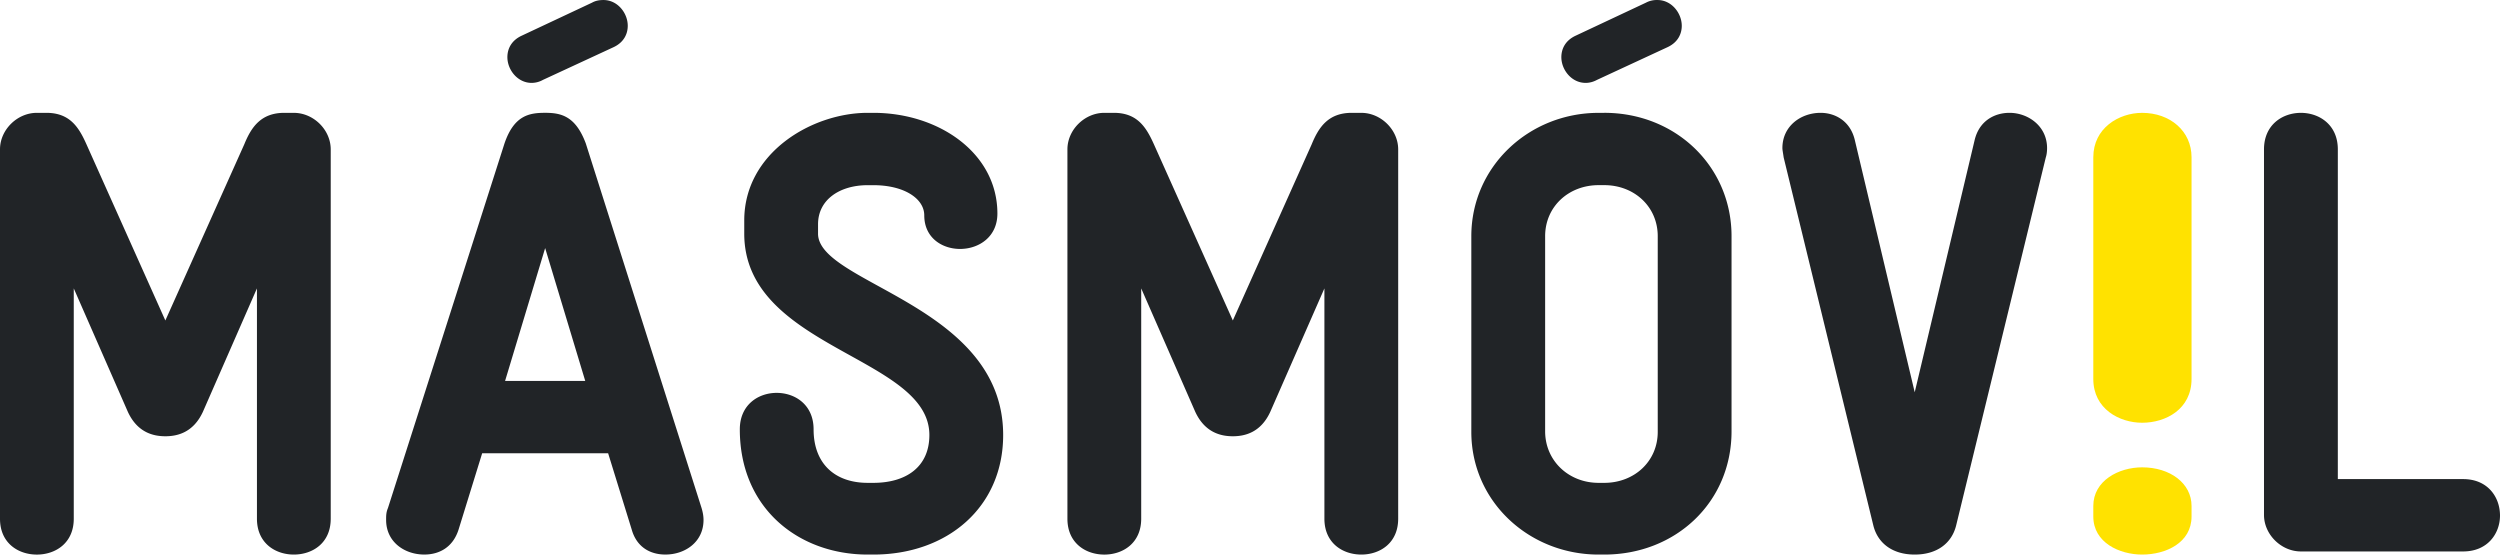 <svg xmlns:inkscape="http://www.inkscape.org/namespaces/inkscape" xmlns:sodipodi="http://sodipodi.sourceforge.net/DTD/sodipodi-0.dtd" xmlns="http://www.w3.org/2000/svg" xmlns:svg="http://www.w3.org/2000/svg" width="139.096" height="30.856" viewBox="0 0 139.096 30.856" preserveAspectRatio="xMidYMid meet" color="#000000" id="svg8" sodipodi:docname="MasMovil.svg" inkscape:version="1.1.1 (3bf5ae0d25, 2021-09-20)"><defs id="defs12"></defs><g fill="none" fill-rule="evenodd" id="g6" transform="translate(0,-0.766)"><path fill="#ffe200" d="m 119.185,26.768 c -1.3,0 -2.717,0.74 -2.717,2.149 v 0.585 c 0,1.457 1.46,2.119 2.717,2.119 1.317,0 2.749,-0.653 2.749,-2.119 v -0.585 c 0,-1.263 -1.191,-2.149 -2.749,-2.149 m 0,-19.723 c -1.3,0 -2.717,0.849 -2.717,2.47 V 21.85 c 0,1.673 1.46,2.437 2.717,2.437 1.317,0 2.749,-0.754 2.749,-2.437 V 9.515 c 0,-1.454 -1.191,-2.47 -2.749,-2.47" id="path2"></path><path fill="#212427" d="m 88.221,5.378 c 0.196,0 0.417,-0.048 0.638,-0.17 L 92.786,3.387 C 93.349,3.123 93.571,2.659 93.571,2.2 93.57,1.496 93.004,0.767 92.22,0.767 a 1.28,1.28 0 0 0 -0.639,0.146 l -3.925,1.844 c -0.564,0.266 -0.785,0.727 -0.785,1.19 0,0.702 0.566,1.431 1.35,1.431 z m -58.64,0 a 1.3,1.3 0 0 0 0.633,-0.17 l 3.929,-1.82 c 0.563,-0.265 0.784,-0.729 0.784,-1.188 0,-0.704 -0.563,-1.433 -1.35,-1.433 -0.197,0 -0.417,0.024 -0.636,0.146 l -3.926,1.844 c -0.564,0.266 -0.785,0.727 -0.785,1.19 0,0.702 0.565,1.431 1.35,1.431 z m 82.226,1.666 c -0.85,0 -1.699,0.456 -1.947,1.54 l -3.328,14.007 -3.327,-14.007 c -0.245,-1.084 -1.098,-1.54 -1.911,-1.54 -1.095,0 -2.124,0.734 -2.124,1.962 0,0.102 0.037,0.282 0.071,0.523 l 4.991,20.484 c 0.248,0.978 1.062,1.608 2.3,1.608 1.241,0 2.055,-0.63 2.302,-1.608 l 4.99,-20.484 c 0.035,-0.104 0.072,-0.28 0.072,-0.523 0,-1.228 -1.06,-1.962 -2.09,-1.962 z m 25.237,20.378 h -6.971 V 9.075 c 0,-1.366 -1.03,-2.03 -2.055,-2.03 -1.028,0 -2.053,0.664 -2.053,2.03 v 20.342 c 0,1.084 0.955,2.031 2.053,2.031 h 9.026 c 1.38,0 2.052,-1.017 2.052,-1.996 0,-1.016 -0.671,-2.03 -2.052,-2.03 z m -44.81,-2.627 c 0,1.645 -1.308,2.836 -2.974,2.836 h -0.316 c -1.664,0 -2.975,-1.226 -2.975,-2.87 V 13.907 c 0,-1.646 1.31,-2.84 2.975,-2.84 h 0.316 c 1.666,0 2.974,1.194 2.974,2.84 V 24.794 Z M 89.26,7.045 h -0.316 c -3.858,0 -7.082,2.973 -7.082,6.863 v 10.887 c 0,3.885 3.224,6.826 7.082,6.826 h 0.316 c 3.966,0 7.08,-2.903 7.08,-6.86 V 13.907 c 0,-3.89 -3.114,-6.864 -7.08,-6.864 z m -61.158,14.914 2.229,-7.39 2.23,7.39 H 28.1 Z m 4.495,-13.2 c -0.57,-1.54 -1.381,-1.716 -2.266,-1.716 -0.886,0 -1.734,0.142 -2.266,1.716 l -6.479,20.27 c -0.103,0.247 -0.103,0.422 -0.103,0.667 0,1.224 1.026,1.924 2.124,1.924 0.813,0 1.592,-0.386 1.91,-1.399 l 1.31,-4.237 h 7.008 l 1.31,4.237 c 0.284,1.013 1.062,1.399 1.875,1.399 1.099,0 2.123,-0.7 2.123,-1.924 0,-0.21 -0.036,-0.42 -0.109,-0.666 L 32.597,8.76 Z M 16.348,7.044 H 15.82 c -1.31,0 -1.842,0.807 -2.228,1.75 L 9.2,18.597 4.81,8.794 C 4.388,7.851 3.891,7.044 2.58,7.044 H 2.051 C 0.954,7.044 0,7.99 0,9.075 v 20.552 c 0,1.365 1.022,1.995 2.052,1.995 1.025,0 2.052,-0.63 2.052,-1.995 V 16.812 l 3.008,6.864 c 0.53,1.154 1.416,1.363 2.089,1.363 0.674,0 1.558,-0.21 2.089,-1.363 l 3.006,-6.864 v 12.814 c 0,1.365 1.03,1.995 2.052,1.995 1.031,0 2.053,-0.63 2.053,-1.995 V 9.077 c 0,-1.086 -0.953,-2.032 -2.053,-2.032 z m 29.167,6.72 v -0.522 c 0,-1.366 1.205,-2.173 2.76,-2.173 h 0.32 c 1.697,0 2.83,0.737 2.83,1.682 0,2.523 4.069,2.486 4.069,-0.104 0,-3.36 -3.256,-5.603 -6.899,-5.603 h -0.32 c -3.076,0 -6.866,2.205 -6.866,5.987 v 0.734 c 0,6.407 10.3,6.83 10.3,11.204 0,1.788 -1.309,2.662 -3.114,2.662 h -0.32 c -1.804,0 -3.008,-1.05 -3.008,-2.976 0,-1.368 -1.027,-2.03 -2.055,-2.03 -1.022,0 -2.05,0.662 -2.05,2.03 0,4.412 3.292,6.966 7.113,6.966 h 0.32 c 4.106,0 7.219,-2.626 7.219,-6.652 0,-7.246 -10.3,-8.403 -10.3,-11.204 z m 30.228,-6.72 h -0.534 c -1.312,0 -1.84,0.807 -2.228,1.75 l -4.388,9.802 -4.391,-9.802 c -0.425,-0.943 -0.92,-1.75 -2.228,-1.75 h -0.53 c -1.1,0 -2.054,0.946 -2.054,2.031 v 20.552 c 0,1.366 1.027,1.995 2.054,1.995 1.023,0 2.051,-0.629 2.051,-1.995 V 16.812 l 3.006,6.864 c 0.532,1.154 1.42,1.363 2.092,1.363 0.672,0 1.557,-0.21 2.085,-1.363 l 3.01,-6.864 v 12.814 c 0,1.365 1.026,1.995 2.055,1.995 1.026,0 2.05,-0.63 2.05,-1.995 V 9.077 c 0,-1.086 -0.958,-2.032 -2.05,-2.032 z" id="path4"></path></g></svg>